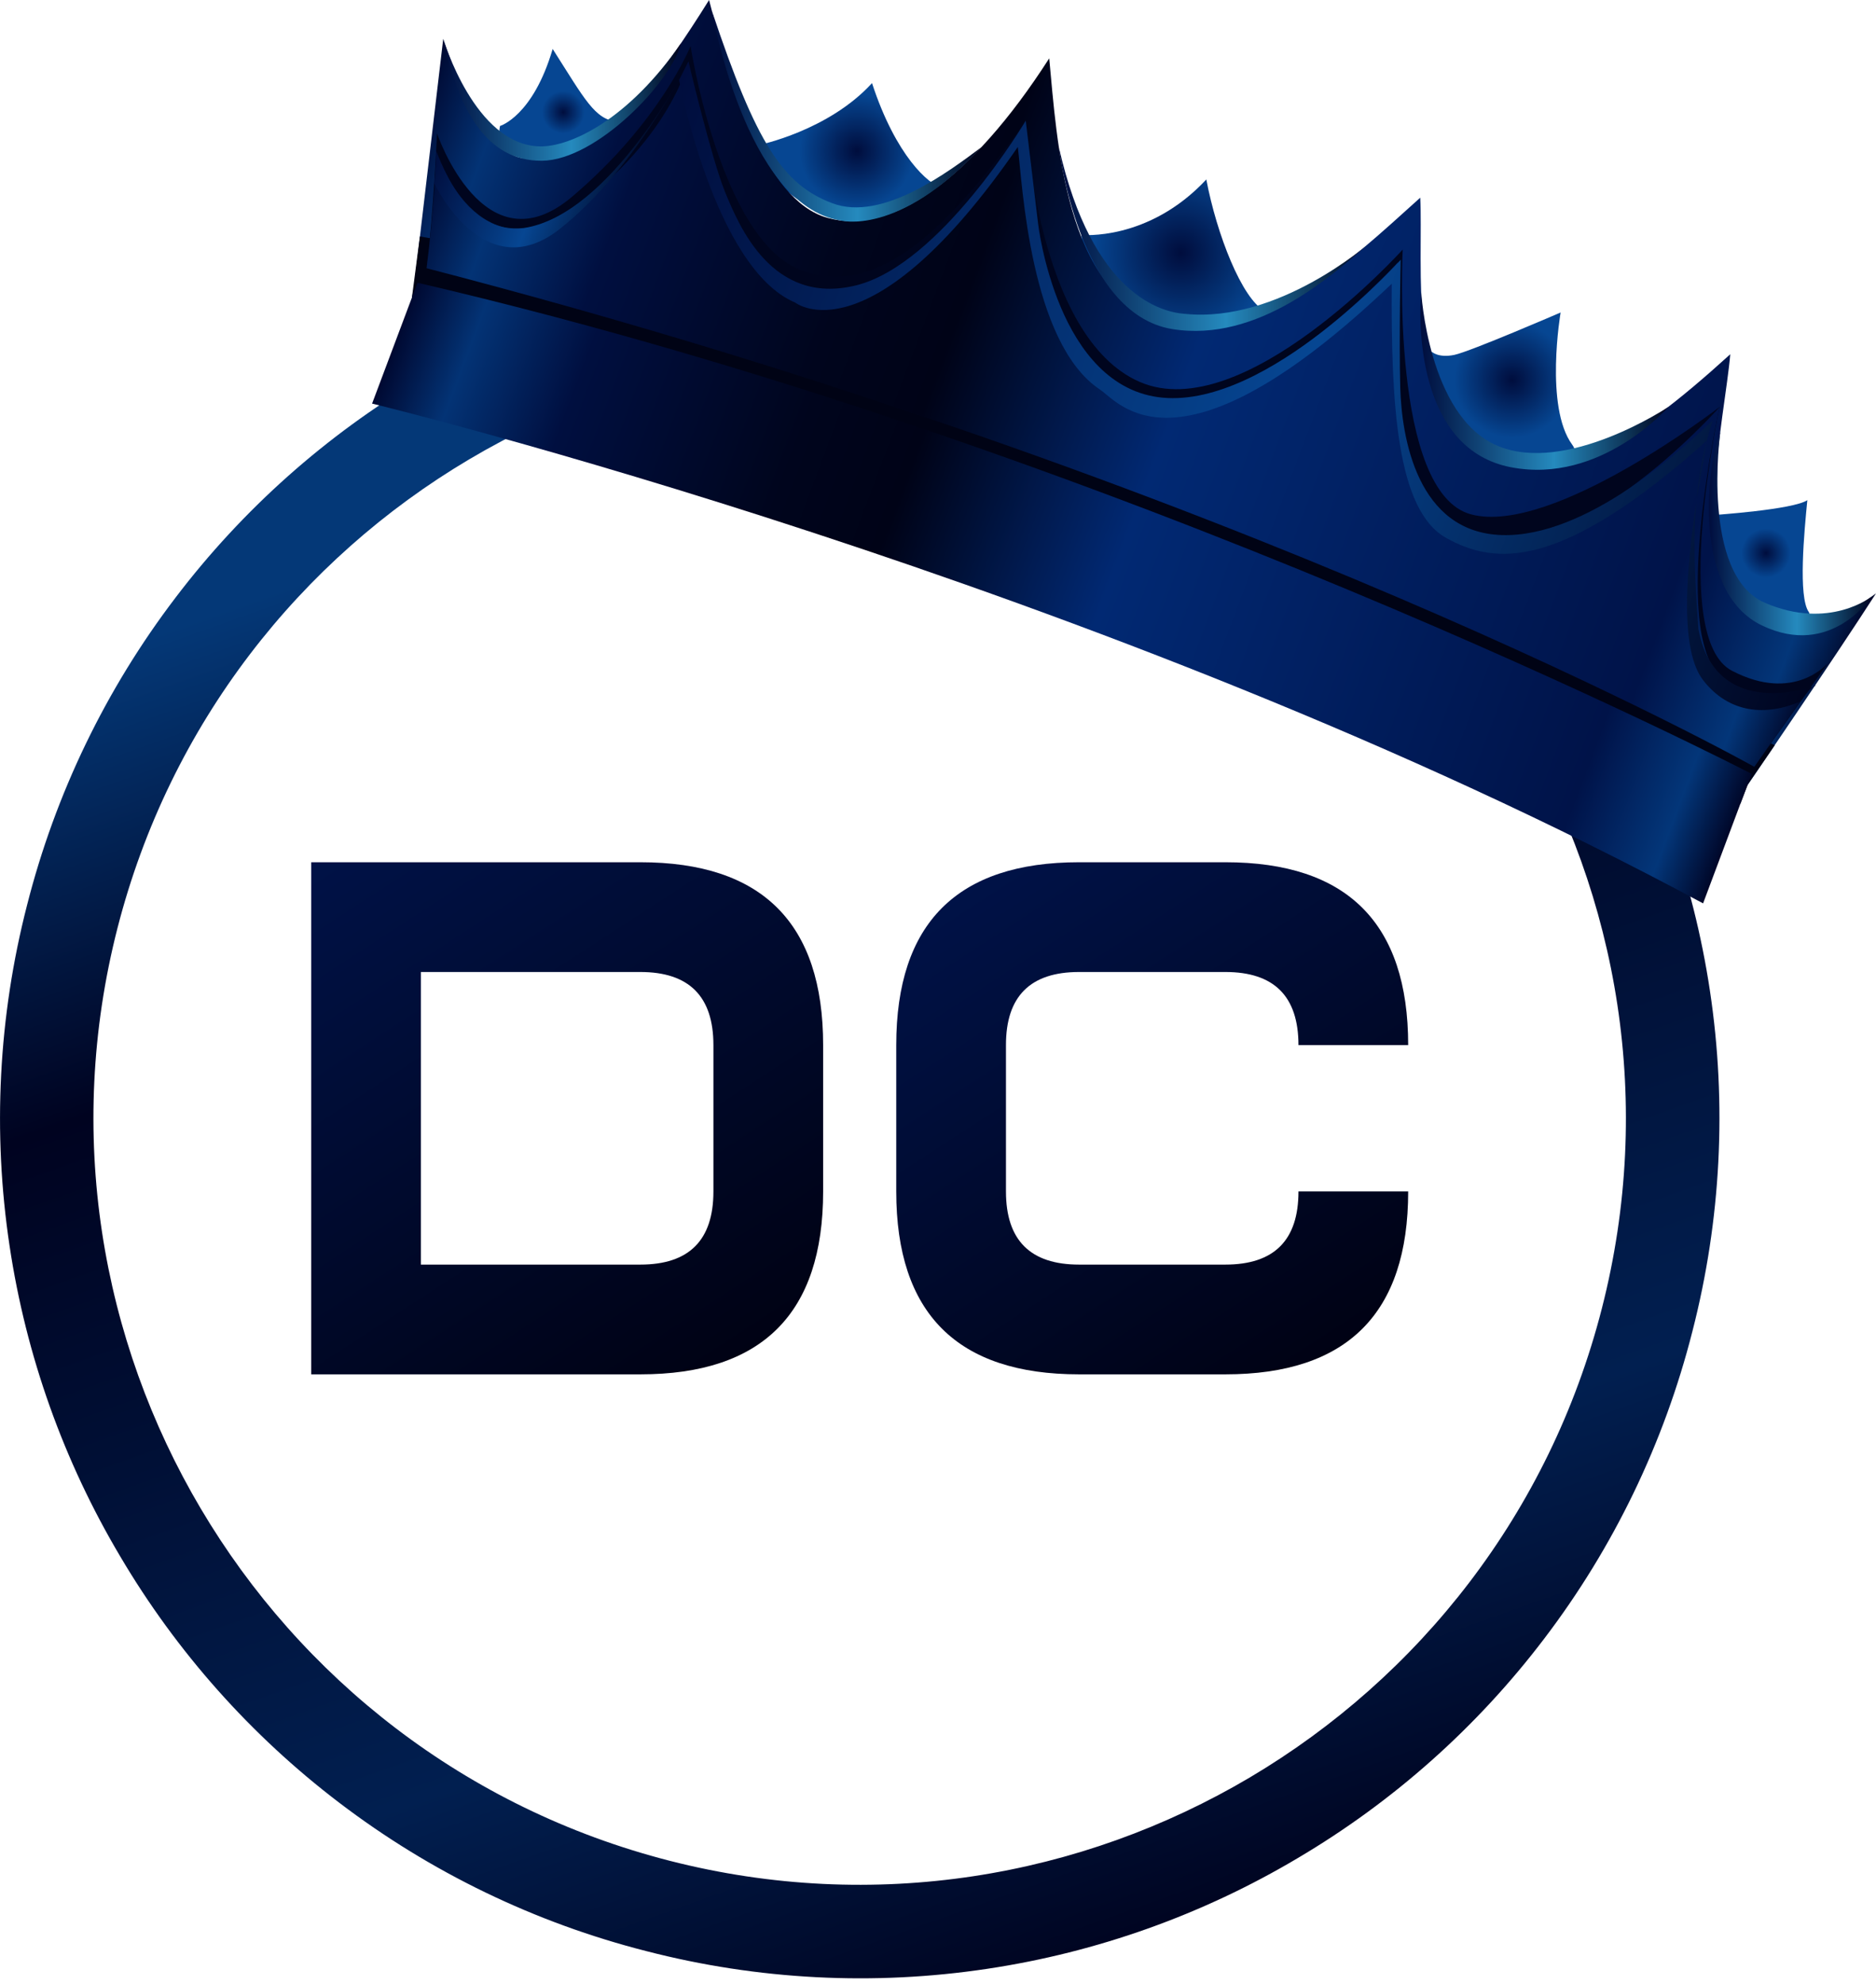 <svg width="35" height="37" viewBox="0 0 35 37" fill="none" xmlns="http://www.w3.org/2000/svg">
<g clip-path="url(#clip0_135_2506)">
<path d="M15.357 19.492V22.221C15.357 24.495 14.22 25.632 11.946 25.632H5.806V16.081H11.946C14.22 16.081 15.357 17.218 15.357 19.492ZM13.31 22.221V19.492C13.31 18.582 12.855 18.128 11.946 18.128H7.852V23.585H11.946C12.856 23.585 13.31 23.131 13.31 22.221Z" fill="url(#paint0_linear_135_2506)"/>
<path d="M22.861 16.081C25.135 16.081 26.272 17.218 26.272 19.492H24.225C24.225 18.582 23.771 18.128 22.861 18.128H20.132C19.222 18.128 18.767 18.582 18.768 19.492V22.221C18.768 23.131 19.223 23.585 20.132 23.585H22.861C23.771 23.585 24.226 23.131 24.225 22.221H26.272C26.272 24.495 25.135 25.632 22.861 25.632H20.132C17.858 25.632 16.721 24.495 16.721 22.221V19.492C16.721 17.218 17.858 16.081 20.132 16.081H22.861Z" fill="url(#paint1_linear_135_2506)"/>
<path d="M12.063 36.39C9.985 35.862 8.034 34.92 6.329 33.621C4.683 32.369 3.295 30.809 2.244 29.029C1.187 27.251 0.486 25.285 0.179 23.239C-0.141 21.119 -0.03 18.956 0.505 16.88C1.033 14.802 1.975 12.852 3.274 11.147C4.526 9.5 6.086 8.113 7.867 7.061C9.645 6.005 11.611 5.304 13.656 4.997C15.776 4.677 17.939 4.788 20.015 5.323C22.094 5.851 24.044 6.792 25.75 8.092C27.397 9.344 28.784 10.904 29.836 12.684C30.892 14.462 31.593 16.428 31.901 18.474C32.221 20.594 32.109 22.756 31.574 24.833C31.046 26.911 30.105 28.862 28.805 30.568C27.553 32.215 25.993 33.602 24.213 34.653C22.435 35.71 20.469 36.411 18.424 36.718C16.303 37.038 14.139 36.926 12.063 36.39ZM19.583 7.009C11.948 5.055 4.146 9.678 2.191 17.312C0.237 24.946 4.859 32.749 12.494 34.704C20.13 36.658 27.931 32.036 29.886 24.401C31.841 16.765 27.218 8.964 19.583 7.009Z" fill="url(#paint2_linear_135_2506)"/>
<path d="M9.329 2.349C9.329 2.349 9.941 2.171 10.311 0.913C10.911 1.854 11.097 2.23 11.515 2.269L10.672 2.855C10.672 2.855 9.157 3.17 9.329 2.349Z" fill="url(#paint3_radial_135_2506)"/>
<path d="M14.168 2.702C14.168 2.702 15.459 2.437 16.269 1.55C16.713 2.908 17.328 3.445 17.578 3.505C16.518 4.061 14.757 4.489 14.168 2.702Z" fill="url(#paint4_radial_135_2506)"/>
<path d="M20.173 4.381C20.173 4.381 21.424 4.507 22.506 3.347C22.7 4.373 23.17 5.572 23.595 5.799C23.416 6.276 20.425 6.692 20.173 4.381Z" fill="url(#paint5_radial_135_2506)"/>
<path d="M26.714 6.561C26.714 6.561 26.834 6.68 27.132 6.619C27.43 6.557 29.116 5.828 29.116 5.828C29.116 5.828 28.814 7.587 29.332 8.293C29.851 8.998 26.37 9.019 26.714 6.561Z" fill="url(#paint6_radial_135_2506)"/>
<path d="M31.962 9.606C31.962 9.606 33.456 9.506 33.719 9.328C33.661 9.916 33.545 11.133 33.746 11.414C33.947 11.696 31.387 11.93 31.962 9.606Z" fill="url(#paint7_radial_135_2506)"/>
<path d="M7.723 5.357L7.844 4.332L8.269 0.726C8.269 0.726 8.981 3.003 9.851 2.955C10.72 2.907 11.405 2.925 13.229 -0C13.634 1.582 14.261 3.724 15.428 4.06C16.596 4.396 18.096 3.393 19.575 1.088C19.72 2.607 19.868 5.49 21.689 5.985C23.509 6.48 25.108 4.936 26.497 3.687C26.558 4.799 26.234 7.878 27.668 8.484C29.102 9.089 30.37 8.341 32.281 6.607C32.187 7.764 31.444 10.923 32.716 11.435C33.988 11.947 34.679 11.287 35 11.067C34.261 12.219 32.575 14.685 32.575 14.685L7.686 5.546L7.723 5.357Z" fill="url(#paint8_linear_135_2506)"/>
<path d="M33.111 13.899C33.111 13.899 16.781 5.964 7.834 4.409L7.686 5.545C7.686 5.545 31.732 14.68 32.471 14.988C32.586 14.688 32.608 14.629 32.608 14.629L33.111 13.899Z" fill="#000315"/>
<path d="M7.789 5.273L6.942 7.527C6.942 7.527 20.591 10.835 31.774 16.848C32.472 14.977 32.681 14.433 32.681 14.433C32.681 14.433 20.847 8.31 7.789 5.273Z" fill="url(#paint9_linear_135_2506)"/>
<path d="M19.137 2.252C19.137 2.252 19.331 6.282 21.262 7.122C23.192 7.962 26.17 4.654 26.17 4.654C26.17 4.654 25.93 9.195 27.448 9.594C28.967 9.994 32.083 7.589 32.083 7.589C32.083 7.589 31.144 11.902 32.313 12.51C33.481 13.119 34.104 12.365 34.104 12.365L32.73 14.301C32.73 14.301 23.195 8.951 7.958 5.002C8.085 4.029 8.153 2.487 8.153 2.487C8.153 2.487 9.025 5.062 10.671 3.671C12.316 2.28 12.884 0.859 12.884 0.859C12.884 0.859 13.434 4.436 14.921 5.028C16.409 5.621 17.787 4.128 19.137 2.252Z" fill="#00051E"/>
<path d="M19.137 2.252C19.137 2.252 19.207 6.521 21.136 7.362C23.064 8.203 26.08 4.894 26.08 4.894C26.08 4.894 25.668 9.082 27.235 9.89C29.175 10.891 32.083 7.59 32.083 7.59C32.083 7.59 31.067 12.111 32.234 12.719C33.402 13.326 33.753 12.846 33.753 12.846L32.73 14.301C32.73 14.301 23.195 8.951 7.958 5.002C8.085 4.029 8.149 2.861 8.149 2.861C8.149 2.861 8.921 5.192 10.735 3.865C12.518 2.56 12.844 1.15 12.844 1.15C12.844 1.15 13.299 4.726 14.786 5.318C16.273 5.91 17.827 4.654 19.137 2.252Z" fill="url(#paint10_linear_135_2506)"/>
<path d="M8.101 3.417C8.101 3.417 9.025 5.39 10.447 4.268C11.85 3.16 12.821 1.209 12.821 1.209C12.821 1.209 11.396 4.011 9.772 4.253C9.275 4.305 8.639 4.118 8.138 2.813C8.127 3.192 8.101 3.417 8.101 3.417Z" fill="url(#paint11_linear_135_2506)"/>
<path d="M12.67 1.492C12.67 1.492 13.335 5.011 14.835 5.643C14.835 5.643 16.225 6.744 18.989 2.741C19.074 3.42 19.215 6.402 20.524 7.267C20.879 7.503 21.99 9.078 25.965 5.292C25.953 7.501 26.049 9.512 26.978 10.031C27.907 10.55 29.134 10.636 31.848 8.215C31.448 10.279 31.292 12.058 31.772 12.682C32.252 13.305 32.946 13.364 33.598 13.079C33.828 12.738 33.876 12.79 33.876 12.79C33.876 12.79 32.014 13.488 31.686 11.73C31.6 10.506 31.508 9.212 31.952 7.846C31.378 8.38 29.601 10.028 28.019 9.979C26.437 9.93 26.15 8.154 26.124 7.225C26.099 6.296 26.133 4.844 26.133 4.844C26.133 4.844 23.669 7.598 21.693 7.417C19.718 7.235 19.368 4.176 19.368 4.176L19.137 2.251C19.137 2.251 17.554 4.926 15.976 5.321C14.398 5.716 13.779 4.189 13.529 3.585C13.279 2.98 12.844 1.146 12.844 1.146L12.67 1.492Z" fill="url(#paint12_linear_135_2506)"/>
<path d="M8.27 0.726C8.27 0.726 8.857 2.708 10.071 2.73C10.646 2.742 11.724 2.227 12.702 0.812C12.538 1.511 11.136 2.989 10.109 2.998C9.082 3.006 8.553 2.058 8.27 0.726Z" fill="url(#paint13_linear_135_2506)"/>
<path d="M13.284 0.21C13.284 0.21 13.9 3.813 15.671 4.11C15.671 4.11 16.765 4.427 18.313 2.743C17.691 3.207 16.456 4.139 15.532 3.792C14.609 3.445 14.111 2.686 13.284 0.21Z" fill="url(#paint14_linear_135_2506)"/>
<path d="M19.757 2.755C19.757 2.755 20.113 5.849 21.868 6.137C23.473 6.399 24.879 5.112 25.533 4.545C25.533 4.545 23.85 6.03 22.111 5.854C21.678 5.827 20.382 5.509 19.757 2.755Z" fill="url(#paint15_linear_135_2506)"/>
<path d="M26.514 5.43C26.514 5.43 26.64 7.759 27.931 8.311C29.221 8.862 31.125 7.59 31.125 7.59C31.125 7.59 29.871 9.039 28.188 8.714C26.505 8.389 26.453 6.192 26.514 5.43Z" fill="url(#paint16_linear_135_2506)"/>
<path d="M32.095 8.061C32.095 8.061 31.724 10.723 32.926 11.242C34.127 11.761 34.92 11.125 34.92 11.125C34.92 11.125 34.168 12.287 32.87 11.664C31.571 11.04 31.837 8.705 32.095 8.061Z" fill="url(#paint17_linear_135_2506)"/>
</g>
<defs>
<linearGradient id="paint0_linear_135_2506" x1="6.511" y1="15.623" x2="13.094" y2="25.759" gradientUnits="userSpaceOnUse">
<stop stop-color="#001247"/>
<stop offset="1" stop-color="#000214"/>
</linearGradient>
<linearGradient id="paint1_linear_135_2506" x1="18.512" y1="16.261" x2="24.481" y2="25.452" gradientUnits="userSpaceOnUse">
<stop stop-color="#001247"/>
<stop offset="1" stop-color="#000214"/>
</linearGradient>
<linearGradient id="paint2_linear_135_2506" x1="10.726" y1="5.97" x2="21.507" y2="36.178" gradientUnits="userSpaceOnUse">
<stop offset="0.09" stop-color="#043877"/>
<stop offset="0.34" stop-color="#000320"/>
<stop offset="0.78" stop-color="#011F50"/>
<stop offset="1" stop-color="#000420"/>
</linearGradient>
<radialGradient id="paint3_radial_135_2506" cx="0" cy="0" r="1" gradientUnits="userSpaceOnUse" gradientTransform="translate(10.509 2.092) rotate(20.58) scale(1.019 1.019)">
<stop stop-color="#000D3D"/>
<stop offset="0.39" stop-color="#064692"/>
</radialGradient>
<radialGradient id="paint4_radial_135_2506" cx="0" cy="0" r="1" gradientUnits="userSpaceOnUse" gradientTransform="translate(15.987 2.815) rotate(20.58) scale(1.525 1.525)">
<stop stop-color="#000D3D"/>
<stop offset="0.7" stop-color="#064692"/>
</radialGradient>
<radialGradient id="paint5_radial_135_2506" cx="0" cy="0" r="1" gradientUnits="userSpaceOnUse" gradientTransform="translate(22.032 4.711) rotate(20.58) scale(1.657)">
<stop stop-color="#000D3D"/>
<stop offset="1" stop-color="#064692"/>
</radialGradient>
<radialGradient id="paint6_radial_135_2506" cx="0" cy="0" r="1" gradientUnits="userSpaceOnUse" gradientTransform="translate(28.214 7.086) rotate(20.58) scale(1.537)">
<stop stop-color="#000D3D"/>
<stop offset="0.7" stop-color="#064692"/>
</radialGradient>
<radialGradient id="paint7_radial_135_2506" cx="0" cy="0" r="1" gradientUnits="userSpaceOnUse" gradientTransform="translate(32.947 10.314) rotate(20.58) scale(1.176 1.176)">
<stop stop-color="#000D3D"/>
<stop offset="0.39" stop-color="#064692"/>
</radialGradient>
<linearGradient id="paint8_linear_135_2506" x1="8.082" y1="1.24" x2="34.912" y2="11.314" gradientUnits="userSpaceOnUse">
<stop stop-color="#000932"/>
<stop offset="0.05" stop-color="#033375"/>
<stop offset="0.13" stop-color="#000F40"/>
<stop offset="0.29" stop-color="#00051D"/>
<stop offset="0.37" stop-color="#000317"/>
<stop offset="0.53" stop-color="#012973"/>
<stop offset="0.89" stop-color="#001349"/>
<stop offset="0.96" stop-color="#033679"/>
<stop offset="1" stop-color="#000729"/>
</linearGradient>
<linearGradient id="paint9_linear_135_2506" x1="7.513" y1="6.021" x2="32.344" y2="15.344" gradientUnits="userSpaceOnUse">
<stop stop-color="#000932"/>
<stop offset="0.05" stop-color="#033375"/>
<stop offset="0.13" stop-color="#000F40"/>
<stop offset="0.29" stop-color="#00051D"/>
<stop offset="0.37" stop-color="#000317"/>
<stop offset="0.53" stop-color="#012973"/>
<stop offset="0.89" stop-color="#001349"/>
<stop offset="0.96" stop-color="#033679"/>
<stop offset="1" stop-color="#000729"/>
</linearGradient>
<linearGradient id="paint10_linear_135_2506" x1="8.567" y1="1.762" x2="34.293" y2="11.422" gradientUnits="userSpaceOnUse">
<stop stop-color="#000932"/>
<stop offset="0.05" stop-color="#033375"/>
<stop offset="0.13" stop-color="#000F40"/>
<stop offset="0.29" stop-color="#00051D"/>
<stop offset="0.37" stop-color="#000317"/>
<stop offset="0.53" stop-color="#012973"/>
<stop offset="0.89" stop-color="#001349"/>
<stop offset="0.96" stop-color="#033679"/>
<stop offset="1" stop-color="#000729"/>
</linearGradient>
<linearGradient id="paint11_linear_135_2506" x1="8.474" y1="1.929" x2="12.052" y2="3.273" gradientUnits="userSpaceOnUse">
<stop stop-color="#000D3D"/>
<stop offset="0.54" stop-color="#064692"/>
<stop offset="1" stop-color="#00041E"/>
</linearGradient>
<linearGradient id="paint12_linear_135_2506" x1="12.252" y1="2.621" x2="34.556" y2="10.995" gradientUnits="userSpaceOnUse">
<stop stop-color="#000D3D"/>
<stop offset="0.54" stop-color="#064692"/>
<stop offset="1" stop-color="#00041E"/>
</linearGradient>
<linearGradient id="paint13_linear_135_2506" x1="8.27" y1="1.862" x2="12.702" y2="1.862" gradientUnits="userSpaceOnUse">
<stop stop-color="#000D3D"/>
<stop offset="0.54" stop-color="#258ABE"/>
<stop offset="1" stop-color="#00041E"/>
</linearGradient>
<linearGradient id="paint14_linear_135_2506" x1="13.284" y1="2.172" x2="18.312" y2="2.172" gradientUnits="userSpaceOnUse">
<stop stop-color="#000D3D"/>
<stop offset="0.54" stop-color="#258ABE"/>
<stop offset="1" stop-color="#00041E"/>
</linearGradient>
<linearGradient id="paint15_linear_135_2506" x1="19.757" y1="4.464" x2="25.533" y2="4.464" gradientUnits="userSpaceOnUse">
<stop stop-color="#000D3D"/>
<stop offset="0.54" stop-color="#258ABE"/>
<stop offset="1" stop-color="#00041E"/>
</linearGradient>
<linearGradient id="paint16_linear_135_2506" x1="26.499" y1="7.096" x2="31.125" y2="7.096" gradientUnits="userSpaceOnUse">
<stop stop-color="#000D3D"/>
<stop offset="0.54" stop-color="#258ABE"/>
<stop offset="1" stop-color="#00041E"/>
</linearGradient>
<linearGradient id="paint17_linear_135_2506" x1="31.882" y1="9.954" x2="34.92" y2="9.954" gradientUnits="userSpaceOnUse">
<stop stop-color="#000D3D"/>
<stop offset="0.54" stop-color="#258ABE"/>
<stop offset="1" stop-color="#00041E"/>
</linearGradient>
<clipPath id="clip0_135_2506">
<rect width="35" height="36.895" fill="white"/>
</clipPath>
</defs>
</svg>
